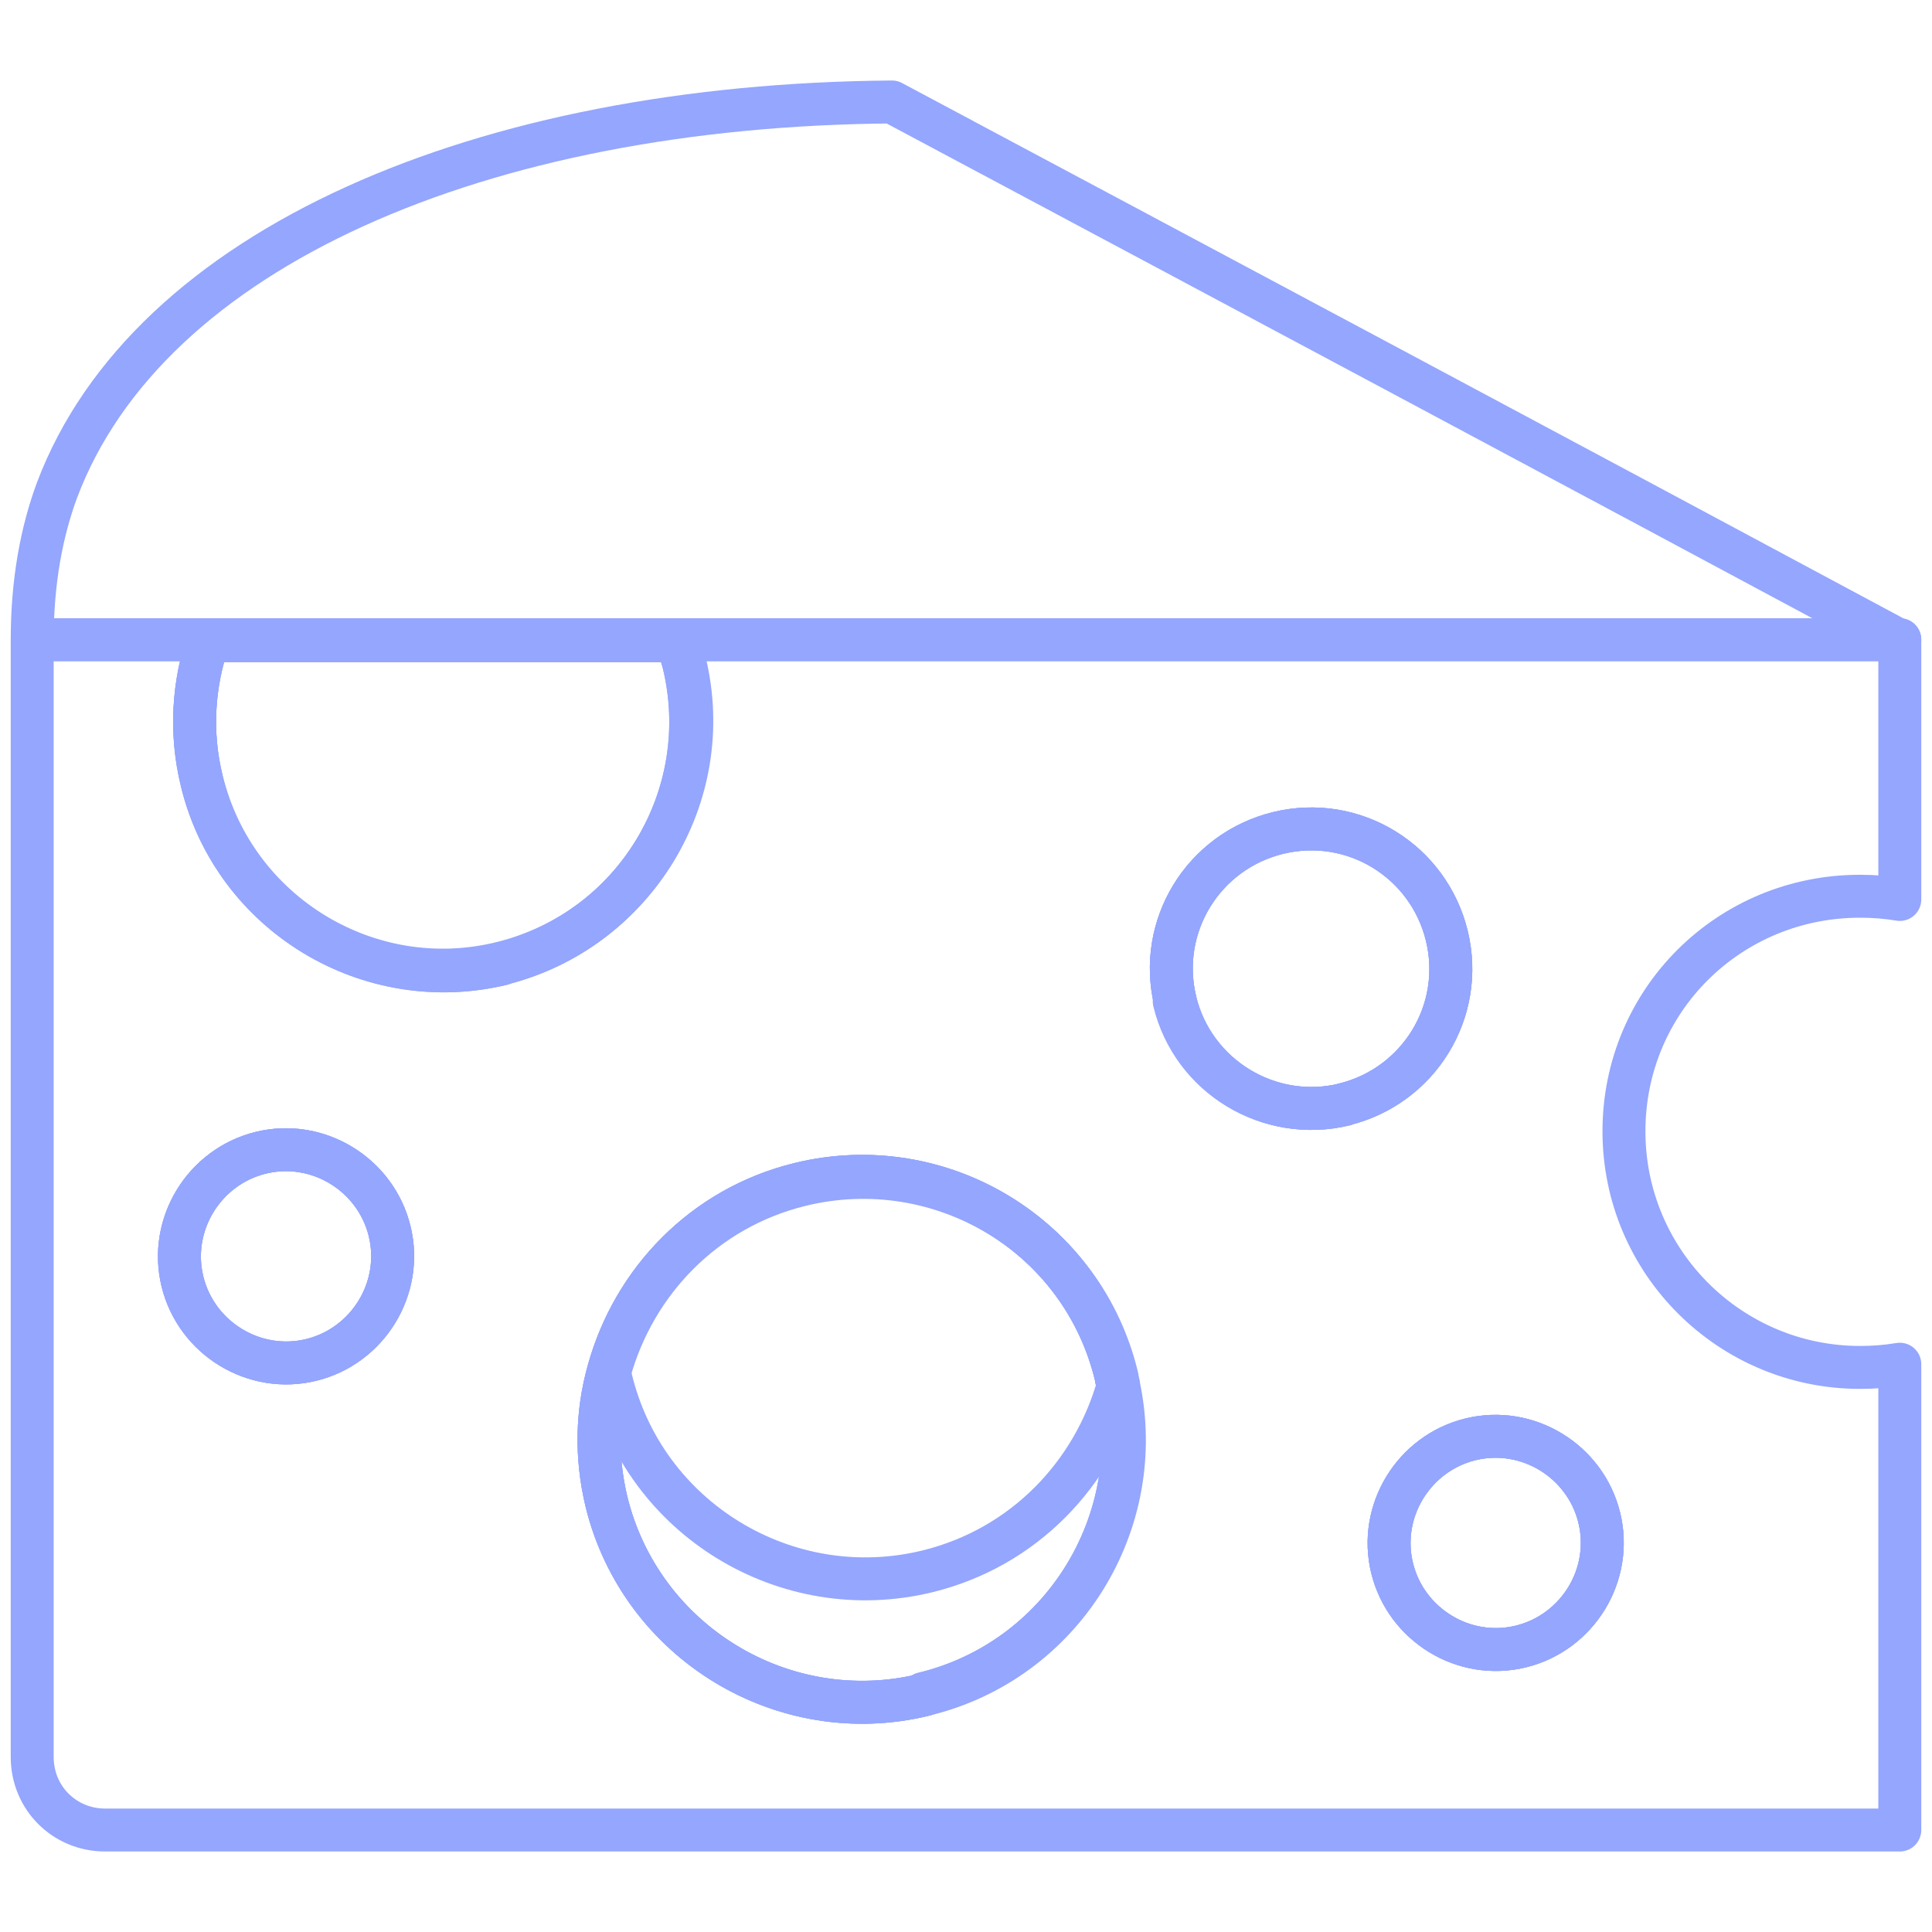 <?xml version="1.0" encoding="UTF-8"?><svg id="Layer_1" xmlns="http://www.w3.org/2000/svg" viewBox="0 0 180 180"><defs><style>.cls-1{fill:none;stroke:#94a6fe;stroke-linecap:round;stroke-linejoin:round;stroke-width:4px;}</style></defs><path class="cls-1" d="M173.3,83.5c1.3,0,2.5.1,3.7.3v-24.2H63.2c.2.7.4,1.4.6,2.1,3,12.4-4.6,24.9-17,28s-25-4.6-28-17c-1.1-4.5-.8-9,.6-13.1H3v104.1c0,3.8,3,6.8,6.8,6.8h167.2v-43.4c-1.2.2-2.4.3-3.7.3-12.1,0-22-9.8-22-22s9.8-21.9,22-21.9ZM29,126.7c-5.3,1.3-10.7-2-12-7.3-1.3-5.3,2-10.7,7.3-12,5.3-1.3,10.7,2,12,7.3,1.3,5.3-2,10.7-7.3,12ZM86.1,157.9c-13.1,3.2-26.4-4.9-29.6-18-1-4.2-.9-8.3.2-12.2,2.3-8.3,8.8-15.2,17.8-17.4,13.1-3.2,26.4,4.8,29.5,18,0,.2.1.4.1.6,2.8,12.9-5.2,25.8-18.1,28.9ZM109.5,93.3c-1.7-7,2.6-14,9.6-15.7,7-1.7,14,2.6,15.7,9.6,1.7,7-2.6,14-9.6,15.7-7,1.7-14.1-2.6-15.8-9.6ZM141.7,153.4c-5.3,1.3-10.7-2-12-7.3-1.3-5.3,2-10.7,7.3-12,5.3-1.3,10.7,2,12,7.3,1.3,5.3-2,10.7-7.3,12Z"/><path class="cls-1" d="M36.3,114.7c1.3,5.3-2,10.7-7.3,12-5.3,1.3-10.7-2-12-7.3-1.3-5.3,2-10.7,7.3-12,5.3-1.3,10.7,2,12,7.3Z"/><path class="cls-1" d="M46.8,89.8c-12.4,3-25-4.6-28-17-1.1-4.5-.8-9,.6-13.1h43.7c.2.7.4,1.4.6,2.1,3,12.4-4.6,24.9-17,28Z"/><path class="cls-1" d="M104.2,129c2.8,12.9-5.2,25.8-18.1,28.9-13.1,3.2-26.4-4.9-29.6-18-1-4.2-.9-8.3.2-12.2,2.3-8.3,8.8-15.2,17.8-17.4,13.1-3.2,26.4,4.8,29.5,18,0,.2.1.4.1.6Z"/><path class="cls-1" d="M125.3,102.9c-7,1.7-14.1-2.6-15.8-9.6-1.7-7,2.6-14,9.6-15.7,7-1.7,14,2.6,15.7,9.6,1.7,7-2.6,14-9.6,15.7Z"/><path class="cls-1" d="M141.7,153.4c-5.3,1.3-10.7-2-12-7.3-1.3-5.3,2-10.7,7.3-12,5.3-1.3,10.7,2,12,7.3,1.3,5.3-2,10.7-7.3,12Z"/><path class="cls-1" d="M177,59.6H3c0-5.5.9-10.1,2.3-13.9C13.8,23.1,44.9,9.8,83.1,9.5c31.3,16.7,62.6,33.4,93.9,50.2Z"/><path class="cls-1" d="M125.3,102.9c-7,1.7-14.1-2.6-15.8-9.6-1.7-7,2.6-14,9.6-15.7,7-1.7,14,2.6,15.7,9.6,1.7,7-2.6,14-9.6,15.7Z"/><path class="cls-1" d="M46.8,89.8c-12.4,3-25-4.6-28-17-1.1-4.5-.8-9,.6-13.1h43.7c.2.7.4,1.4.6,2.1,3,12.4-4.6,24.9-17,28Z"/><path class="cls-1" d="M86.1,157.9c-13.1,3.2-26.4-4.9-29.6-18-1-4.2-.9-8.3.2-12.2,2.3-8.3,8.8-15.2,17.8-17.4,13.1-3.2,26.4,4.8,29.5,18,0,.2.1.4.1.6,2.8,12.9-5.2,25.8-18.1,28.9Z"/><path class="cls-1" d="M104.2,129c-2.3,8.3-8.8,15.2-17.8,17.4-13.1,3.2-26.4-4.9-29.5-18,0-.2-.1-.4-.1-.6,2.3-8.3,8.8-15.2,17.8-17.4,13.1-3.2,26.4,4.8,29.5,18,0,.2.1.4.1.6Z"/><path class="cls-1" d="M141.7,153.4c-5.3,1.3-10.7-2-12-7.3-1.3-5.3,2-10.7,7.3-12,5.3-1.3,10.7,2,12,7.3,1.3,5.3-2,10.7-7.3,12Z"/><path class="cls-1" d="M29,126.7c-5.3,1.3-10.7-2-12-7.3-1.3-5.3,2-10.7,7.3-12,5.3-1.3,10.7,2,12,7.3,1.3,5.3-2,10.7-7.3,12Z"/></svg>